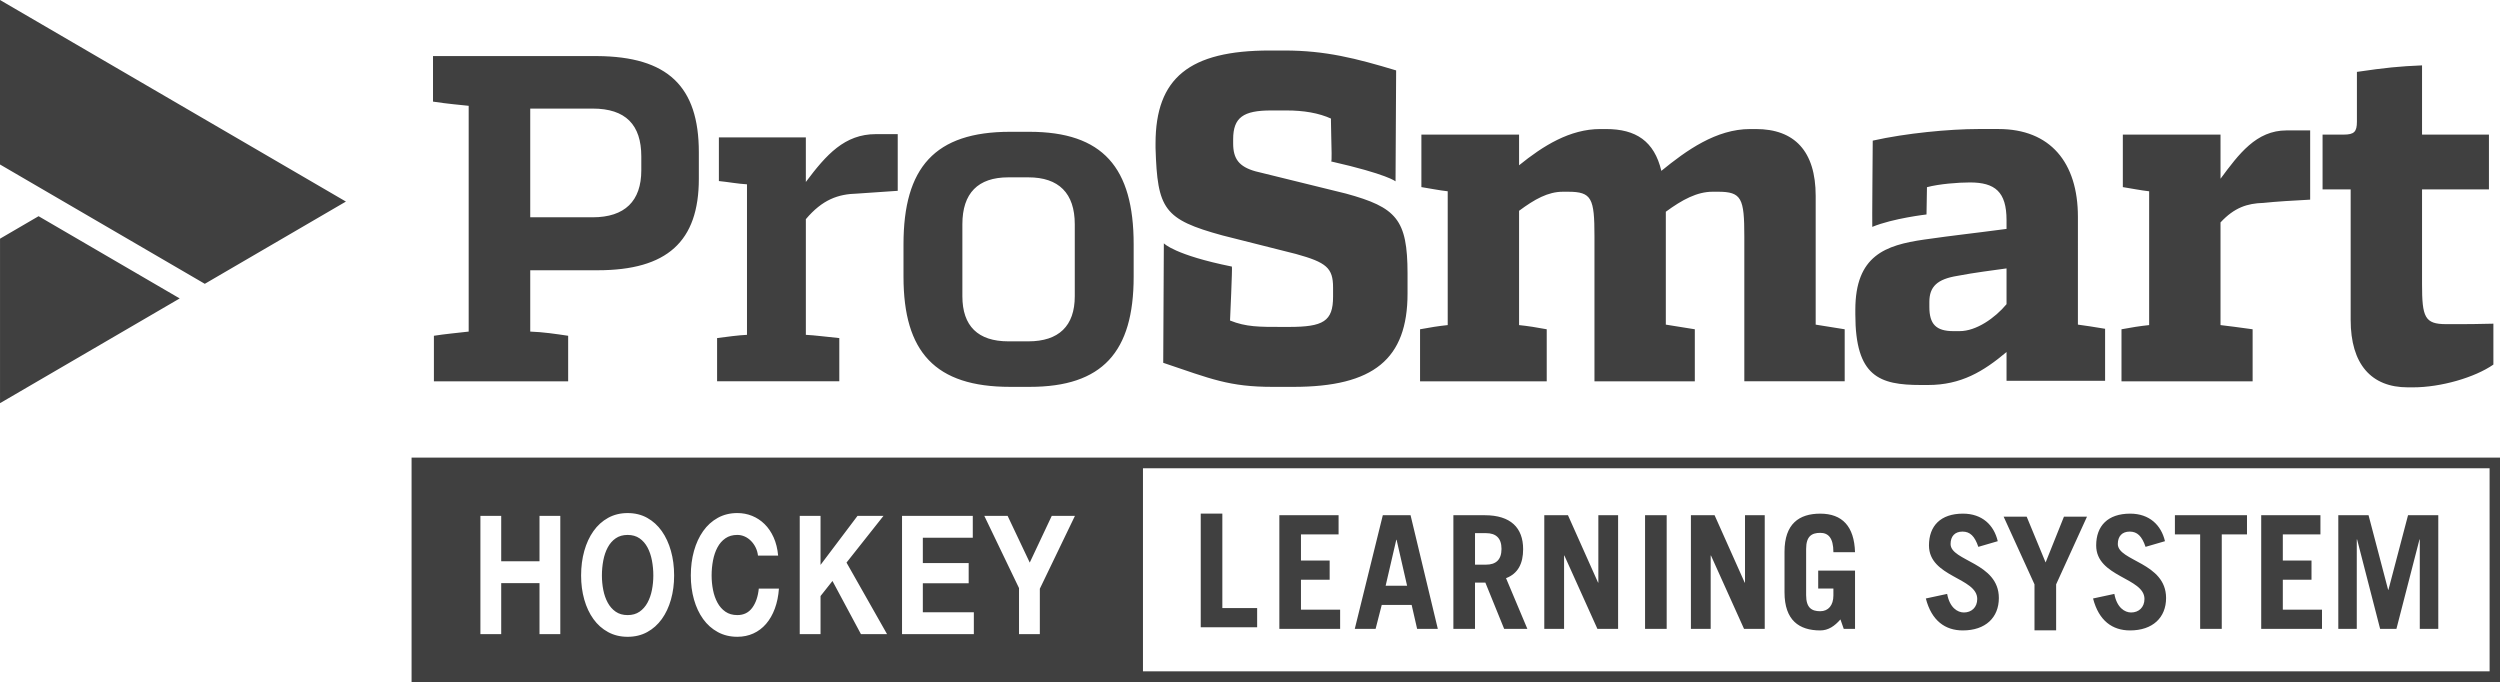 <?xml version="1.0" encoding="UTF-8"?>
<svg width="340px" height="93px" viewBox="0 0 340 93" version="1.1" xmlns="http://www.w3.org/2000/svg" xmlns:xlink="http://www.w3.org/1999/xlink">
    <!-- Generator: Sketch 47.1 (45422) - http://www.bohemiancoding.com/sketch -->
    <title>Shape</title>
    <desc>Created with Sketch.</desc>
    <defs></defs>
    <g id="Case-Study" stroke="none" stroke-width="1" fill="none" fill-rule="evenodd" opacity="0.75">
        <g id="prosmart" transform="translate(-55, -688)" fill-rule="nonzero" fill="#000000">
            <g id="about" transform="translate(55, 688)">
                <path d="M5.247,63.347 L0.003,60.289 L0.003,37.919 L24.439,52.163 L5.247,63.347 Z M0,92.75 L0,70.381 L27.854,54.151 L47.045,65.337 L0,92.75 Z M163.3,7.442 L163.3,22.898 L166.239,22.898 L166.239,10.055 L170.972,10.055 L170.972,7.443 L163.3,7.442 L163.3,7.442 Z M173.992,7.223 L173.992,22.68 L182.047,22.68 L182.047,20.068 L176.932,20.068 L176.932,16.516 L180.833,16.516 L180.833,13.904 L176.932,13.904 L176.932,9.836 L182.258,9.836 L182.258,7.224 L173.992,7.224 L173.992,7.223 Z M184.249,7.223 L188.062,22.68 L191.836,22.68 L195.543,7.223 L192.729,7.223 L191.985,10.477 L187.915,10.477 L187.082,7.223 L184.249,7.223 Z M188.447,13.09 L191.365,13.09 L189.936,19.341 L189.894,19.341 L188.447,13.09 L188.447,13.09 Z M204.566,7.223 L202.008,13.519 L200.601,13.519 L200.601,7.223 L197.66,7.223 L197.66,22.68 L201.923,22.68 C205.46,22.68 207.146,20.966 207.146,18.056 C207.146,16.129 206.461,14.742 204.821,14.119 L207.721,7.224 L204.566,7.223 L204.566,7.223 Z M200.602,15.958 L202.115,15.958 C203.415,15.958 204.205,16.602 204.205,18.098 C204.205,19.598 203.415,20.241 202.115,20.241 L200.602,20.241 L200.602,15.958 L200.602,15.958 Z M210.023,7.223 L210.023,22.68 L213.244,22.68 L217.335,13.519 L217.376,13.519 L217.376,22.68 L220.062,22.68 L220.062,7.223 L217.249,7.223 L212.753,17.201 L212.714,17.201 L212.714,7.223 L210.023,7.223 L210.023,7.223 Z M223.728,7.223 L223.728,22.68 L226.669,22.68 L226.669,7.223 L223.728,7.223 Z M229.964,7.223 L229.964,22.68 L233.184,22.68 L237.276,13.519 L237.321,13.519 L237.321,22.68 L240.004,22.68 L240.004,7.223 L237.189,7.223 L232.692,17.201 L232.652,17.201 L232.652,7.223 L229.963,7.223 L229.964,7.223 Z M250.3,8.509 C249.514,7.609 248.659,7.012 247.553,7.012 C244.694,7.012 242.694,8.379 242.694,12.193 L242.694,17.713 C242.694,21.525 244.693,22.894 247.553,22.894 C250.556,22.894 252.177,21.16 252.283,17.649 L249.342,17.649 C249.342,19.642 248.618,20.281 247.554,20.281 C246.382,20.281 245.634,19.812 245.634,18.098 L245.634,11.807 C245.634,10.093 246.382,9.623 247.554,9.623 C248.66,9.623 249.342,10.437 249.342,11.765 L249.342,12.705 L247.275,12.705 L247.275,15.145 L252.284,15.145 L252.284,7.224 L250.749,7.224 L250.3,8.509 L250.3,8.509 Z M269.053,18.378 C268.562,19.834 267.925,20.453 266.902,20.453 C265.856,20.453 265.279,19.812 265.279,18.764 C265.279,16.43 271.844,16.257 271.844,11.421 C271.844,8.766 270.033,7.012 266.943,7.012 C264.557,7.012 262.7,8.315 261.912,11.357 L264.812,11.979 C265.152,10.114 266.216,9.452 267.093,9.452 C268.115,9.452 268.904,10.138 268.904,11.291 C268.904,14.203 262.34,14.25 262.34,18.571 C262.34,21.224 263.916,22.895 266.965,22.895 C269.584,22.895 271.183,21.333 271.694,19.148 L269.053,18.378 Z M278.203,16.255 L280.698,22.484 L283.832,22.484 L279.634,13.278 L279.634,7.028 L276.691,7.028 L276.691,13.278 L272.494,22.484 L275.628,22.484 L278.203,16.255 L278.203,16.255 Z M291.795,18.378 C291.304,19.834 290.666,20.453 289.642,20.453 C288.597,20.453 288.023,19.812 288.023,18.764 C288.023,16.43 294.587,16.257 294.587,11.421 C294.587,8.766 292.776,7.012 289.683,7.012 C287.298,7.012 285.443,8.315 284.655,11.357 L287.552,11.979 C287.893,10.114 288.96,9.452 289.834,9.452 C290.856,9.452 291.647,10.138 291.647,11.291 C291.647,14.203 285.08,14.25 285.08,18.571 C285.08,21.224 286.659,22.895 289.705,22.895 C292.326,22.895 293.925,21.333 294.436,19.148 L291.794,18.378 L291.795,18.378 Z M305.591,22.68 L305.591,20.069 L302.159,20.069 L302.159,7.224 L299.22,7.224 L299.22,20.07 L295.787,20.07 L295.787,22.681 L305.59,22.68 L305.591,22.68 Z M307.524,7.223 L307.524,22.68 L315.579,22.68 L315.579,20.068 L310.464,20.068 L310.464,16.516 L314.364,16.516 L314.364,13.904 L310.464,13.904 L310.464,9.836 L315.792,9.836 L315.792,7.224 L307.525,7.224 L307.524,7.223 Z M318.009,7.223 L318.009,22.68 L322.122,22.68 L324.786,12.534 L324.827,12.534 L327.493,22.68 L331.607,22.68 L331.607,7.223 L329.09,7.223 L329.09,19.385 L329.049,19.385 L325.914,7.224 L323.697,7.224 L320.566,19.385 L320.521,19.385 L320.521,7.224 L318.009,7.224 L318.009,7.223 Z M81.212,85.124 C90.797,85.059 95.042,81.016 95.042,72.043 L95.042,68.442 C95.042,59.909 90.735,55.995 81.273,55.995 L72.113,55.995 L72.113,47.655 C73.874,47.593 75.571,47.337 77.27,47.085 L77.27,40.893 L59.011,40.893 L59.011,47.085 C60.588,47.336 62.164,47.466 63.741,47.655 L63.741,78.36 C62.589,78.488 60.952,78.615 58.889,78.93 L58.889,85.124 L81.212,85.124 L81.212,85.124 Z M87.217,71.474 C87.217,75.771 85.094,77.983 80.605,77.983 L72.112,77.983 L72.112,63.198 L80.605,63.198 C84.973,63.198 87.217,65.41 87.217,69.58 L87.217,71.474 L87.217,71.474 Z M109.595,68 C112.386,71.728 114.872,74.508 119.12,74.508 L122.091,74.508 L122.091,66.799 L116.573,66.421 C113.965,66.357 111.841,65.599 109.596,62.944 L109.596,47.213 C110.87,47.149 112.205,46.961 114.145,46.771 L114.145,40.894 L97.524,40.894 L97.524,46.771 C98.98,46.96 100.315,47.15 101.59,47.213 L101.59,67.683 C100.376,67.748 99.041,68 97.768,68.127 L97.768,74.064 L109.595,74.064 L109.595,68 L109.595,68 Z M137.374,40.137 C127.182,40.137 122.876,44.875 122.876,55.111 L122.876,59.532 C122.876,69.96 127.122,74.826 137.374,74.826 L139.983,74.826 C149.991,74.826 154.178,69.96 154.178,59.532 L154.178,55.111 C154.178,44.875 149.93,40.137 140.042,40.137 L137.375,40.137 L137.374,40.137 Z M139.86,46.327 C143.986,46.327 146.169,48.413 146.169,52.457 L146.169,62.25 C146.169,66.484 143.985,68.631 139.86,68.631 L137.132,68.631 C133.007,68.631 130.883,66.484 130.883,62.25 L130.883,52.457 C130.883,48.413 133.006,46.327 137.132,46.327 L139.86,46.327 L139.86,46.327 Z M167.286,49.159 C169.469,48.274 171.286,48.288 174.319,48.288 L175.291,48.288 C179.961,48.288 181.297,49.045 181.297,52.392 L181.297,53.657 C181.297,56.311 180.387,57.067 176.261,58.207 L166.251,60.733 C158.282,62.916 157.407,64.291 157.154,72.611 L157.154,73.244 C157.154,82.151 161.763,85.881 172.682,85.881 L174.683,85.881 C180.264,85.881 184.415,84.817 189.875,83.173 L189.793,68.083 C189.793,68.083 188.731,69.043 181.039,70.793 C181.25,70.745 180.828,78.328 181.107,76.583 C179.348,77.404 177.232,77.728 174.988,77.728 L172.864,77.728 C169.103,77.728 167.709,76.783 167.709,73.813 L167.709,73.244 C167.709,71.159 168.496,70.085 170.741,69.452 L183.056,66.421 C189.918,64.541 191.418,62.916 191.426,55.553 L191.426,52.834 C191.426,43.927 186.818,40.136 175.897,40.136 L173.109,40.136 C167.163,40.136 164.752,41.197 158.199,43.408 L158.283,59.661 C158.283,59.661 159.701,58.078 167.537,56.495 C167.62,56.478 167.285,49.159 167.285,49.159 L167.286,49.159 Z M250.878,47.97 L250.878,40.894 L237.227,40.894 L237.227,60.608 C237.227,65.787 236.863,66.674 233.649,66.674 L232.922,66.674 C230.799,66.674 228.797,65.599 226.552,63.954 L226.552,48.601 L230.495,47.969 L230.495,40.893 L216.847,40.893 L216.847,60.606 C216.847,65.786 216.482,66.673 213.267,66.673 L212.54,66.673 C210.538,66.673 208.716,65.66 206.594,64.082 L206.594,48.538 C207.808,48.412 209.021,48.221 210.355,47.969 L210.355,40.893 L193.127,40.893 L193.127,47.969 C194.463,48.22 195.676,48.413 196.889,48.538 L196.889,66.736 C195.736,66.86 194.523,67.115 193.309,67.304 L193.309,74.441 L206.594,74.441 L206.594,70.271 C209.87,72.927 213.508,75.2 217.635,75.2 L218.424,75.2 C222.488,75.2 224.974,73.559 225.945,69.513 C229.343,72.292 233.406,75.2 238.016,75.2 L238.804,75.2 C244.021,75.2 246.933,72.229 246.933,66.102 L246.933,48.6 L250.878,47.969 L250.878,47.97 Z M282.595,48.602 C283.565,48.477 284.778,48.287 286.293,48.035 L286.293,40.958 L272.889,40.958 L272.889,44.875 C269.734,42.222 266.7,40.39 262.212,40.39 L261.242,40.39 C255.6,40.39 252.325,41.525 252.325,49.993 L252.325,50.624 C252.325,58.018 256.449,59.409 261.666,60.165 C266.094,60.796 267.612,60.922 272.889,61.619 L272.889,62.819 C272.889,66.675 271.311,67.938 267.914,67.938 C266.337,67.938 263.707,67.735 262.067,67.293 L262.005,63.583 C262.005,63.583 257.462,63.063 254.629,61.894 C254.597,61.882 254.692,73.624 254.692,73.624 C259.183,74.634 265.126,75.203 269.068,75.203 L271.797,75.203 C278.833,75.203 282.596,70.655 282.596,63.263 L282.595,48.603 L282.595,48.602 Z M266.52,47.717 C268.763,47.717 271.311,49.488 272.889,51.381 L272.889,56.247 C271.13,55.996 268.521,55.679 266.216,55.234 C263.487,54.795 262.393,53.783 262.393,51.698 L262.393,51.003 C262.393,48.666 263.304,47.716 265.67,47.716 L266.52,47.717 L266.52,47.717 Z M301.991,68.442 C304.477,71.791 306.843,75.014 310.968,75.014 L314.182,75.014 L314.182,65.598 C311.814,65.472 309.631,65.345 307.812,65.155 C305.629,65.092 303.87,64.524 301.99,62.5 L301.99,48.538 C303.202,48.412 304.416,48.221 306.357,47.969 L306.357,40.893 L288.523,40.893 L288.523,47.969 C289.857,48.22 291.069,48.412 292.284,48.538 L292.284,66.736 C291.132,66.859 289.918,67.115 288.705,67.303 L288.705,74.44 L301.99,74.44 L301.991,68.442 L301.991,68.442 Z M333.277,48.666 C335.341,48.666 337.038,48.666 339.101,48.73 L339.101,43.168 C336.554,41.4 331.944,40.071 328.183,40.071 L327.456,40.071 C322.482,40.071 319.691,43.232 319.691,49.234 L319.691,66.989 L315.869,66.989 L315.869,74.443 L318.72,74.443 C320.176,74.443 320.541,74.825 320.541,76.214 L320.541,82.973 C324.423,83.543 326.303,83.731 329.398,83.859 L329.398,74.443 L338.496,74.443 L338.496,66.989 L329.398,66.989 L329.398,54.1 C329.398,49.612 329.763,48.667 332.672,48.667 L333.278,48.666 L333.277,48.666 Z M146.679,30.512 L55.974,30.512 L55.974,5.68e-14 L340,5.68e-14 L340,30.512 L146.68,30.512 L146.679,30.512 Z M76.201,6.506 L73.372,6.506 L73.372,13.445 L68.164,13.445 L68.164,6.506 L65.335,6.506 L65.335,22.59 L68.164,22.59 L68.164,16.417 L73.372,16.417 L73.372,22.59 L76.201,22.59 L76.201,6.506 Z M91.248,11.203 C90.96,10.189 90.546,9.307 90.005,8.556 C89.464,7.804 88.803,7.215 88.022,6.788 C87.241,6.36 86.352,6.145 85.356,6.145 C84.371,6.145 83.484,6.359 82.698,6.788 C81.911,7.215 81.247,7.805 80.707,8.556 C80.166,9.307 79.751,10.189 79.463,11.203 C79.174,12.216 79.03,13.309 79.03,14.481 C79.03,15.682 79.174,16.796 79.463,17.826 C79.751,18.854 80.166,19.752 80.707,20.517 C81.248,21.283 81.911,21.883 82.698,22.32 C83.484,22.755 84.371,22.973 85.356,22.973 C86.352,22.973 87.241,22.755 88.022,22.32 C88.803,21.884 89.464,21.283 90.005,20.517 C90.545,19.751 90.96,18.854 91.248,17.826 C91.537,16.797 91.681,15.682 91.681,14.481 C91.681,13.309 91.537,12.217 91.248,11.203 Z M105.376,9.976 C105.076,9.165 104.679,8.475 104.187,7.904 C103.694,7.333 103.117,6.898 102.457,6.598 C101.796,6.298 101.069,6.147 100.276,6.147 C99.291,6.147 98.404,6.361 97.618,6.79 C96.831,7.217 96.167,7.807 95.627,8.558 C95.086,9.309 94.672,10.191 94.383,11.205 C94.095,12.219 93.951,13.311 93.951,14.483 C93.951,15.684 94.095,16.799 94.383,17.828 C94.672,18.856 95.086,19.754 95.627,20.519 C96.168,21.285 96.831,21.885 97.618,22.322 C98.405,22.757 99.291,22.975 100.276,22.975 C100.985,22.975 101.655,22.848 102.286,22.592 C102.916,22.337 103.48,21.965 103.979,21.477 C104.477,20.988 104.889,20.385 105.214,19.664 C105.538,18.943 105.742,18.117 105.827,17.185 L103.087,17.185 C103.039,17.59 102.931,17.962 102.763,18.3 C102.595,18.639 102.385,18.935 102.132,19.19 C101.88,19.445 101.595,19.644 101.276,19.787 C100.958,19.929 100.624,20.001 100.276,20.001 C99.64,20.001 99.099,19.847 98.655,19.539 C98.21,19.231 97.849,18.819 97.574,18.3 C97.297,17.783 97.096,17.193 96.97,16.532 C96.844,15.871 96.78,15.189 96.78,14.483 C96.78,13.807 96.844,13.15 96.97,12.511 C97.096,11.873 97.297,11.299 97.574,10.789 C97.85,10.277 98.21,9.869 98.655,9.561 C99.099,9.253 99.64,9.099 100.276,9.099 C101.141,9.099 101.817,9.429 102.304,10.091 C102.791,10.752 103.088,11.623 103.196,12.703 L105.935,12.703 C105.863,11.695 105.676,10.786 105.376,9.976 L105.376,9.976 Z M117.09,6.506 L113.215,13.737 L111.593,11.687 L111.593,6.506 L108.764,6.506 L108.764,22.59 L111.593,22.59 L111.593,15.922 L116.621,22.59 L120.153,22.59 L115.125,16.238 L120.64,6.507 L117.09,6.507 L117.09,6.506 Z M132.443,6.506 L122.676,6.506 L122.676,22.59 L132.299,22.59 L132.299,19.616 L125.505,19.616 L125.505,16.17 L131.74,16.17 L131.74,13.422 L125.505,13.422 L125.505,9.48 L132.443,9.48 L132.443,6.507 L132.443,6.506 Z M141.417,12.679 L141.417,6.506 L138.587,6.506 L138.587,12.768 L133.866,22.591 L137.037,22.591 L140.046,16.238 L143.038,22.591 L146.191,22.591 L141.416,12.679 L141.417,12.679 Z M338.586,1.45 L155.444,1.45 L155.444,29.062 L338.585,29.062 L338.587,1.45 L338.586,1.45 Z M88.059,18.299 C87.782,18.817 87.422,19.23 86.978,19.538 C86.533,19.845 85.992,20 85.356,20 C84.719,20 84.178,19.845 83.734,19.538 C83.289,19.23 82.929,18.817 82.653,18.299 C82.376,17.781 82.175,17.192 82.049,16.531 C81.923,15.869 81.86,15.187 81.86,14.481 C81.86,13.806 81.923,13.149 82.049,12.51 C82.175,11.871 82.376,11.297 82.653,10.787 C82.929,10.276 83.289,9.866 83.734,9.559 C84.178,9.251 84.719,9.097 85.356,9.097 C85.992,9.097 86.533,9.251 86.978,9.559 C87.422,9.866 87.782,10.276 88.059,10.787 C88.335,11.297 88.537,11.871 88.662,12.51 C88.789,13.149 88.852,13.806 88.852,14.481 C88.852,15.187 88.789,15.869 88.662,16.531 C88.536,17.191 88.335,17.78 88.059,18.299 L88.059,18.299 Z" id="Shape" transform="translate(170, 46.375) scale(1, -1) translate(-170, -46.375) "></path>
            </g>
        </g>
    </g>
</svg>